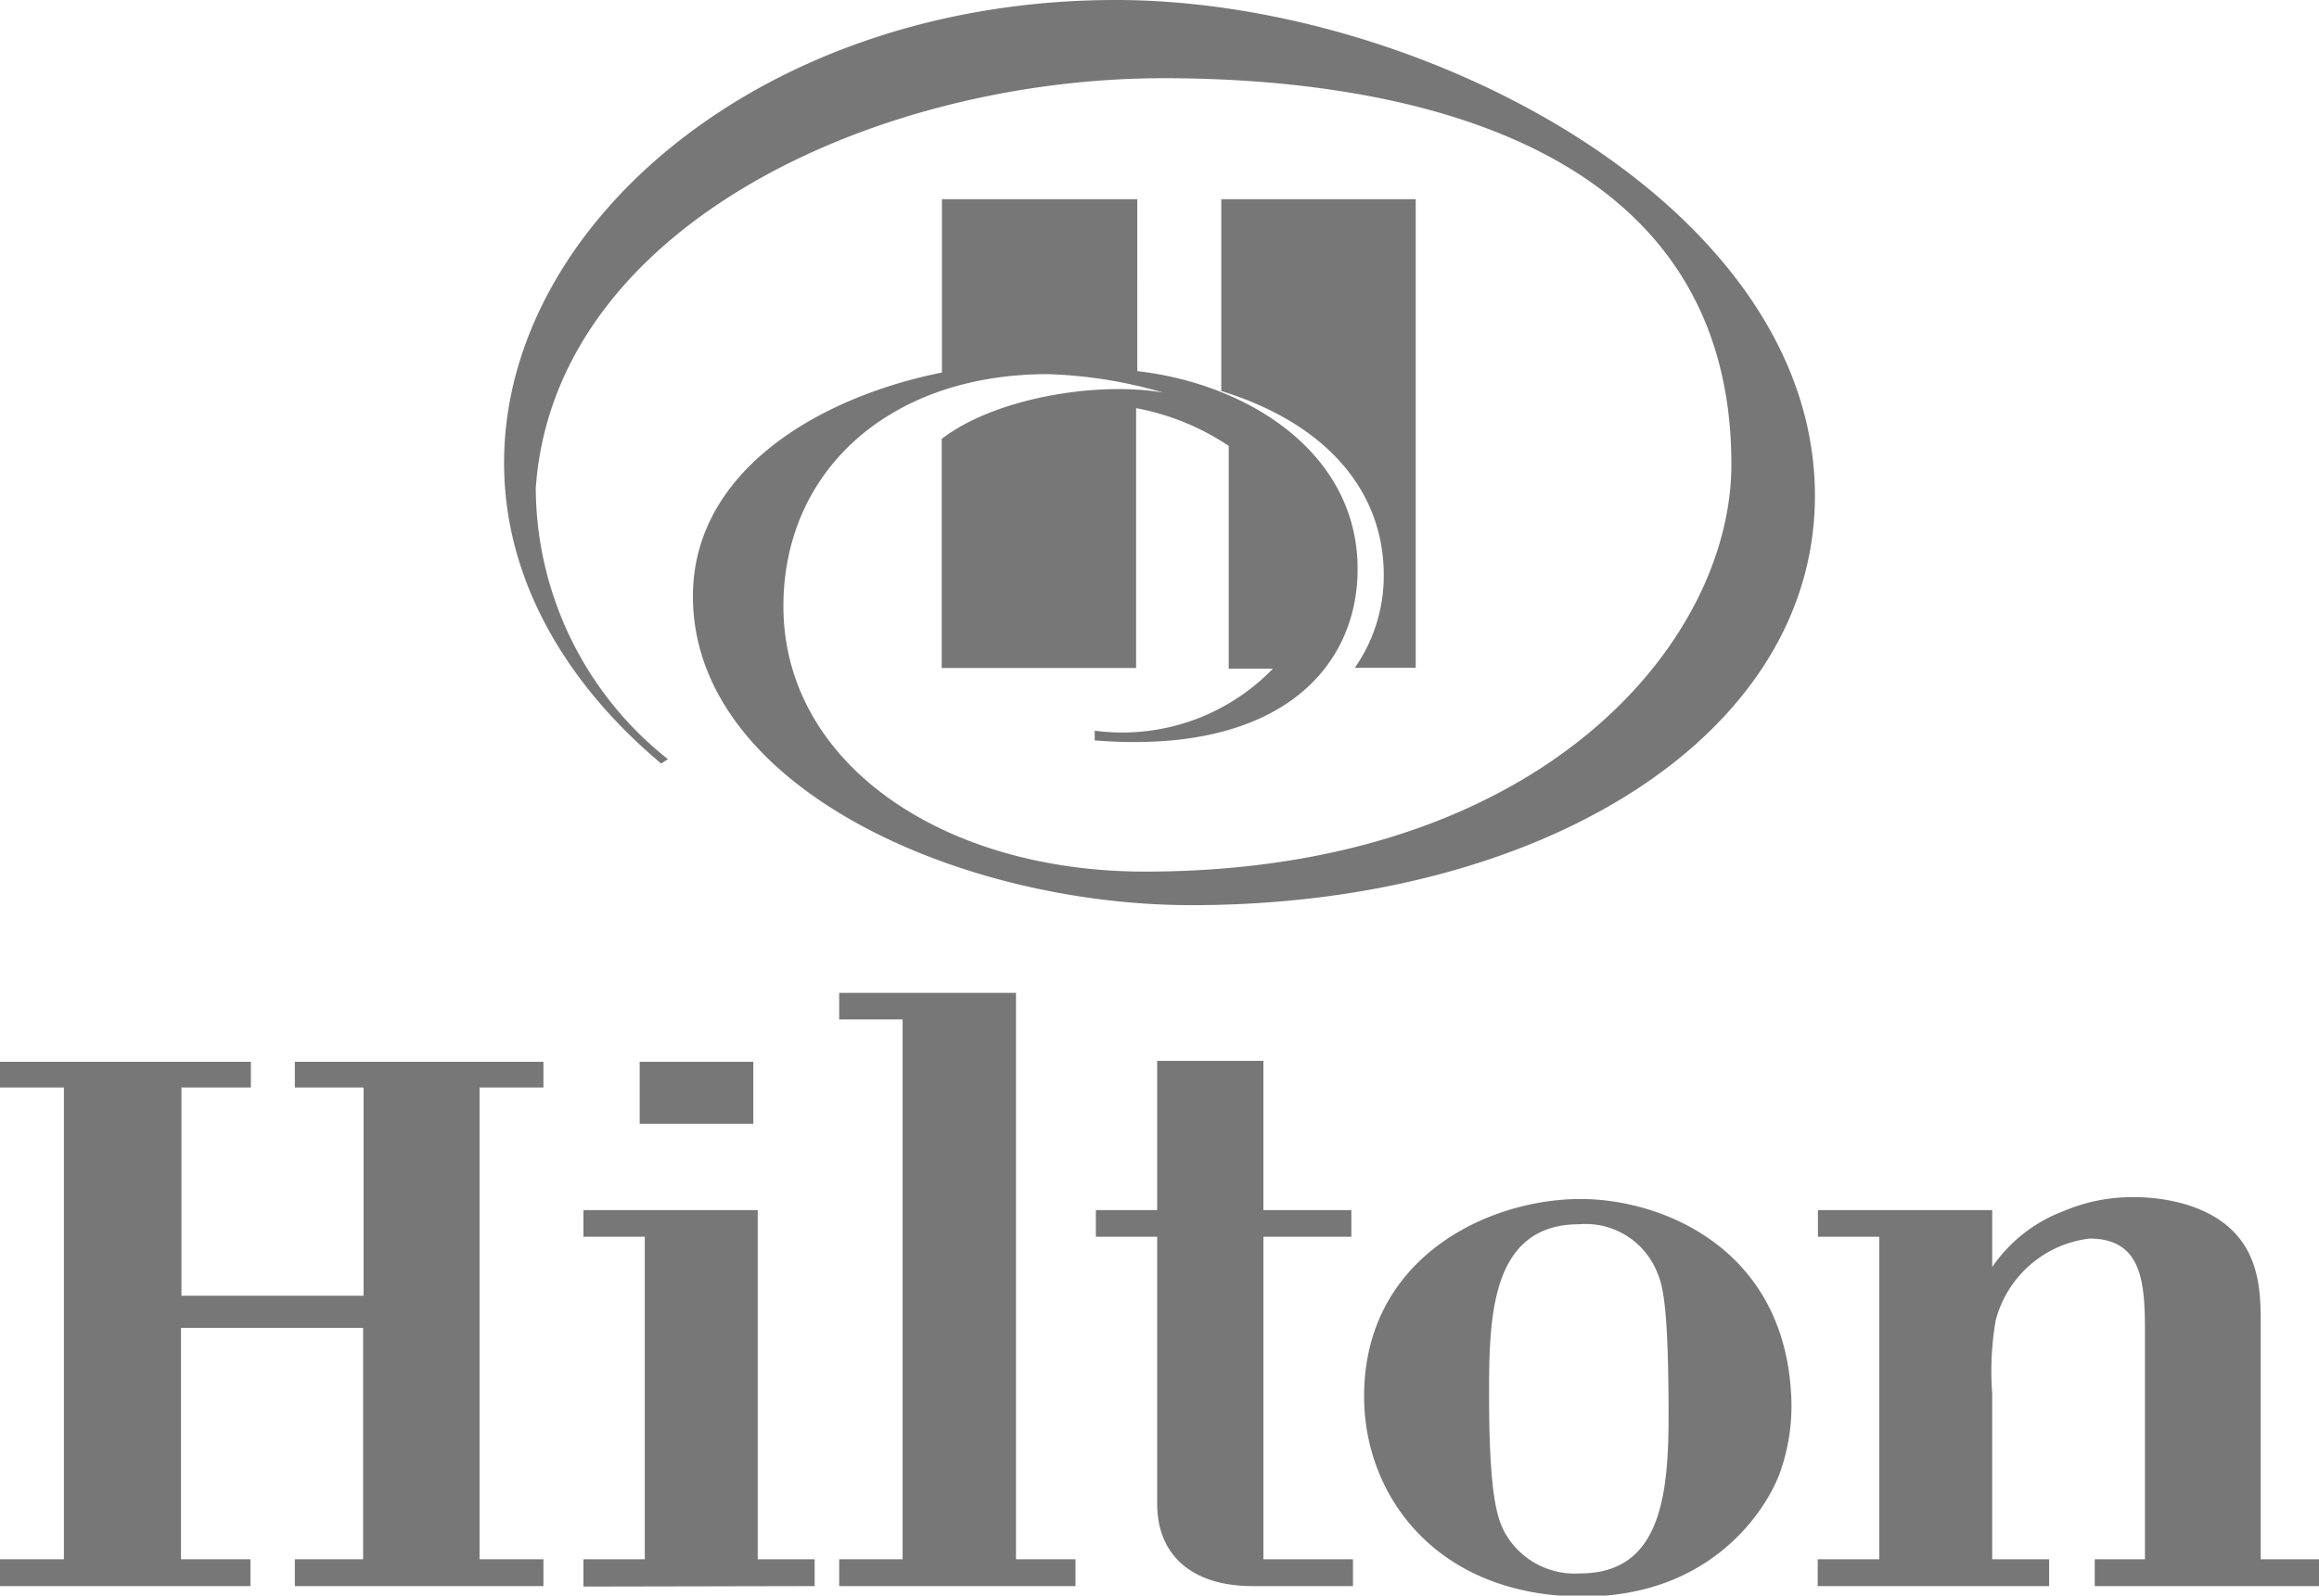 <svg id="Layer_1" data-name="Layer 1" xmlns="http://www.w3.org/2000/svg" viewBox="0 0 100.2 68.96"><defs><style>.cls-1,.cls-2{fill:#777;}.cls-1{fill-rule:evenodd;}</style></defs><title>logos</title><path class="cls-1" d="M59.79,24.86a6.94,6.94,0,0,1-1.25,4h2.63V8.61h-8.4V16.9C57.3,18.3,59.79,21.21,59.79,24.86Z"/><path class="cls-2" d="M45.27,16.17a19.9,19.9,0,0,1,5,.8c-2.86-.5-7.29.23-9.58,2v9.9h8.4V17.64a10.74,10.74,0,0,1,4,1.63V28.9H55a9.06,9.06,0,0,1-7.7,2.68V32h0c8,.64,11.36-3.15,11.36-7.41,0-5-4.7-8-9.52-8.55V8.61H40.7V16.1c-5.43,1.09-10.76,4.32-10.76,9.67,0,8.24,11.51,13.35,21.54,13.35,15.22,0,26.94-7.36,26.94-17.69C78.42,8.92,61.5,0,48.21,0,33,0,21.78,9.67,21.78,20h0c0,5.35,3,9.83,6.79,13l.29-.19a15,15,0,0,1-5.71-11.71C23.94,9.75,37.88,3.38,50.28,3.38c8.78,0,24.53,2,24.53,16.69,0,7.65-8.17,17.6-25.34,17.6-8.79,0-15.62-4.71-15.62-11.47C33.85,20.34,38.44,16.17,45.27,16.17Z"/><path class="cls-2" d="M12.74,68.55V67.39h2.95v-10H7.82v10h3v1.16H0V67.39H2.76V47H0V45.89H10.84V47h-3v9h7.87V47H12.74V45.89H23.48V47H20.72V67.39h2.76v1.16Z"/><path class="cls-2" d="M27.64,48.57V45.89h4.91v2.68Zm-2.43,20V67.39h2.65V53.45H25.21V52.3h7.53V67.39H35.2v1.16Z"/><path class="cls-2" d="M36.26,68.55V67.39H39V44.06H36.26V42.91H43.9V67.39h2.57v1.16Z"/><path class="cls-2" d="M54.13,68.55C51.45,68.55,50,67.17,50,65V53.45H47.35V52.3H50V45.85c1.5,0,3.06,0,4.59,0V52.3h3.8v1.15h-3.8V67.39h3.87v1.16Z"/><path class="cls-2" d="M76.9,63.67C76.34,65.19,74,69,68.4,69c-6.26,0-9.46-4.29-9.46-8.65,0-6,5.36-8.53,9.35-8.53,3.54,0,8.68,2.12,9.09,8.27A8.57,8.57,0,0,1,76.9,63.67Zm-5.33-8.76a3.33,3.33,0,0,0-3.32-2c-3.84,0-3.91,4-3.91,7.38,0,4.62.41,5.44.71,6A3.46,3.46,0,0,0,68.29,68c3.84,0,3.84-4.14,3.8-7.94C72.05,56,71.79,55.43,71.57,54.91Z"/><path class="cls-2" d="M90.51,68.55V67.39h2.17V57.81c0-2.16,0-4.28-2.39-4.28a4.77,4.77,0,0,0-4.06,3.54,12.93,12.93,0,0,0-.15,3.17v7.15h2.46v1.16h-10V67.39H81.2V53.45H78.55V52.3h7.53v2.46a6.51,6.51,0,0,1,3.09-2.42,7.54,7.54,0,0,1,3-.6,8,8,0,0,1,2.23.3c3.13.93,3.28,3.31,3.28,5V67.39h2.57v1.16Z"/></svg>
